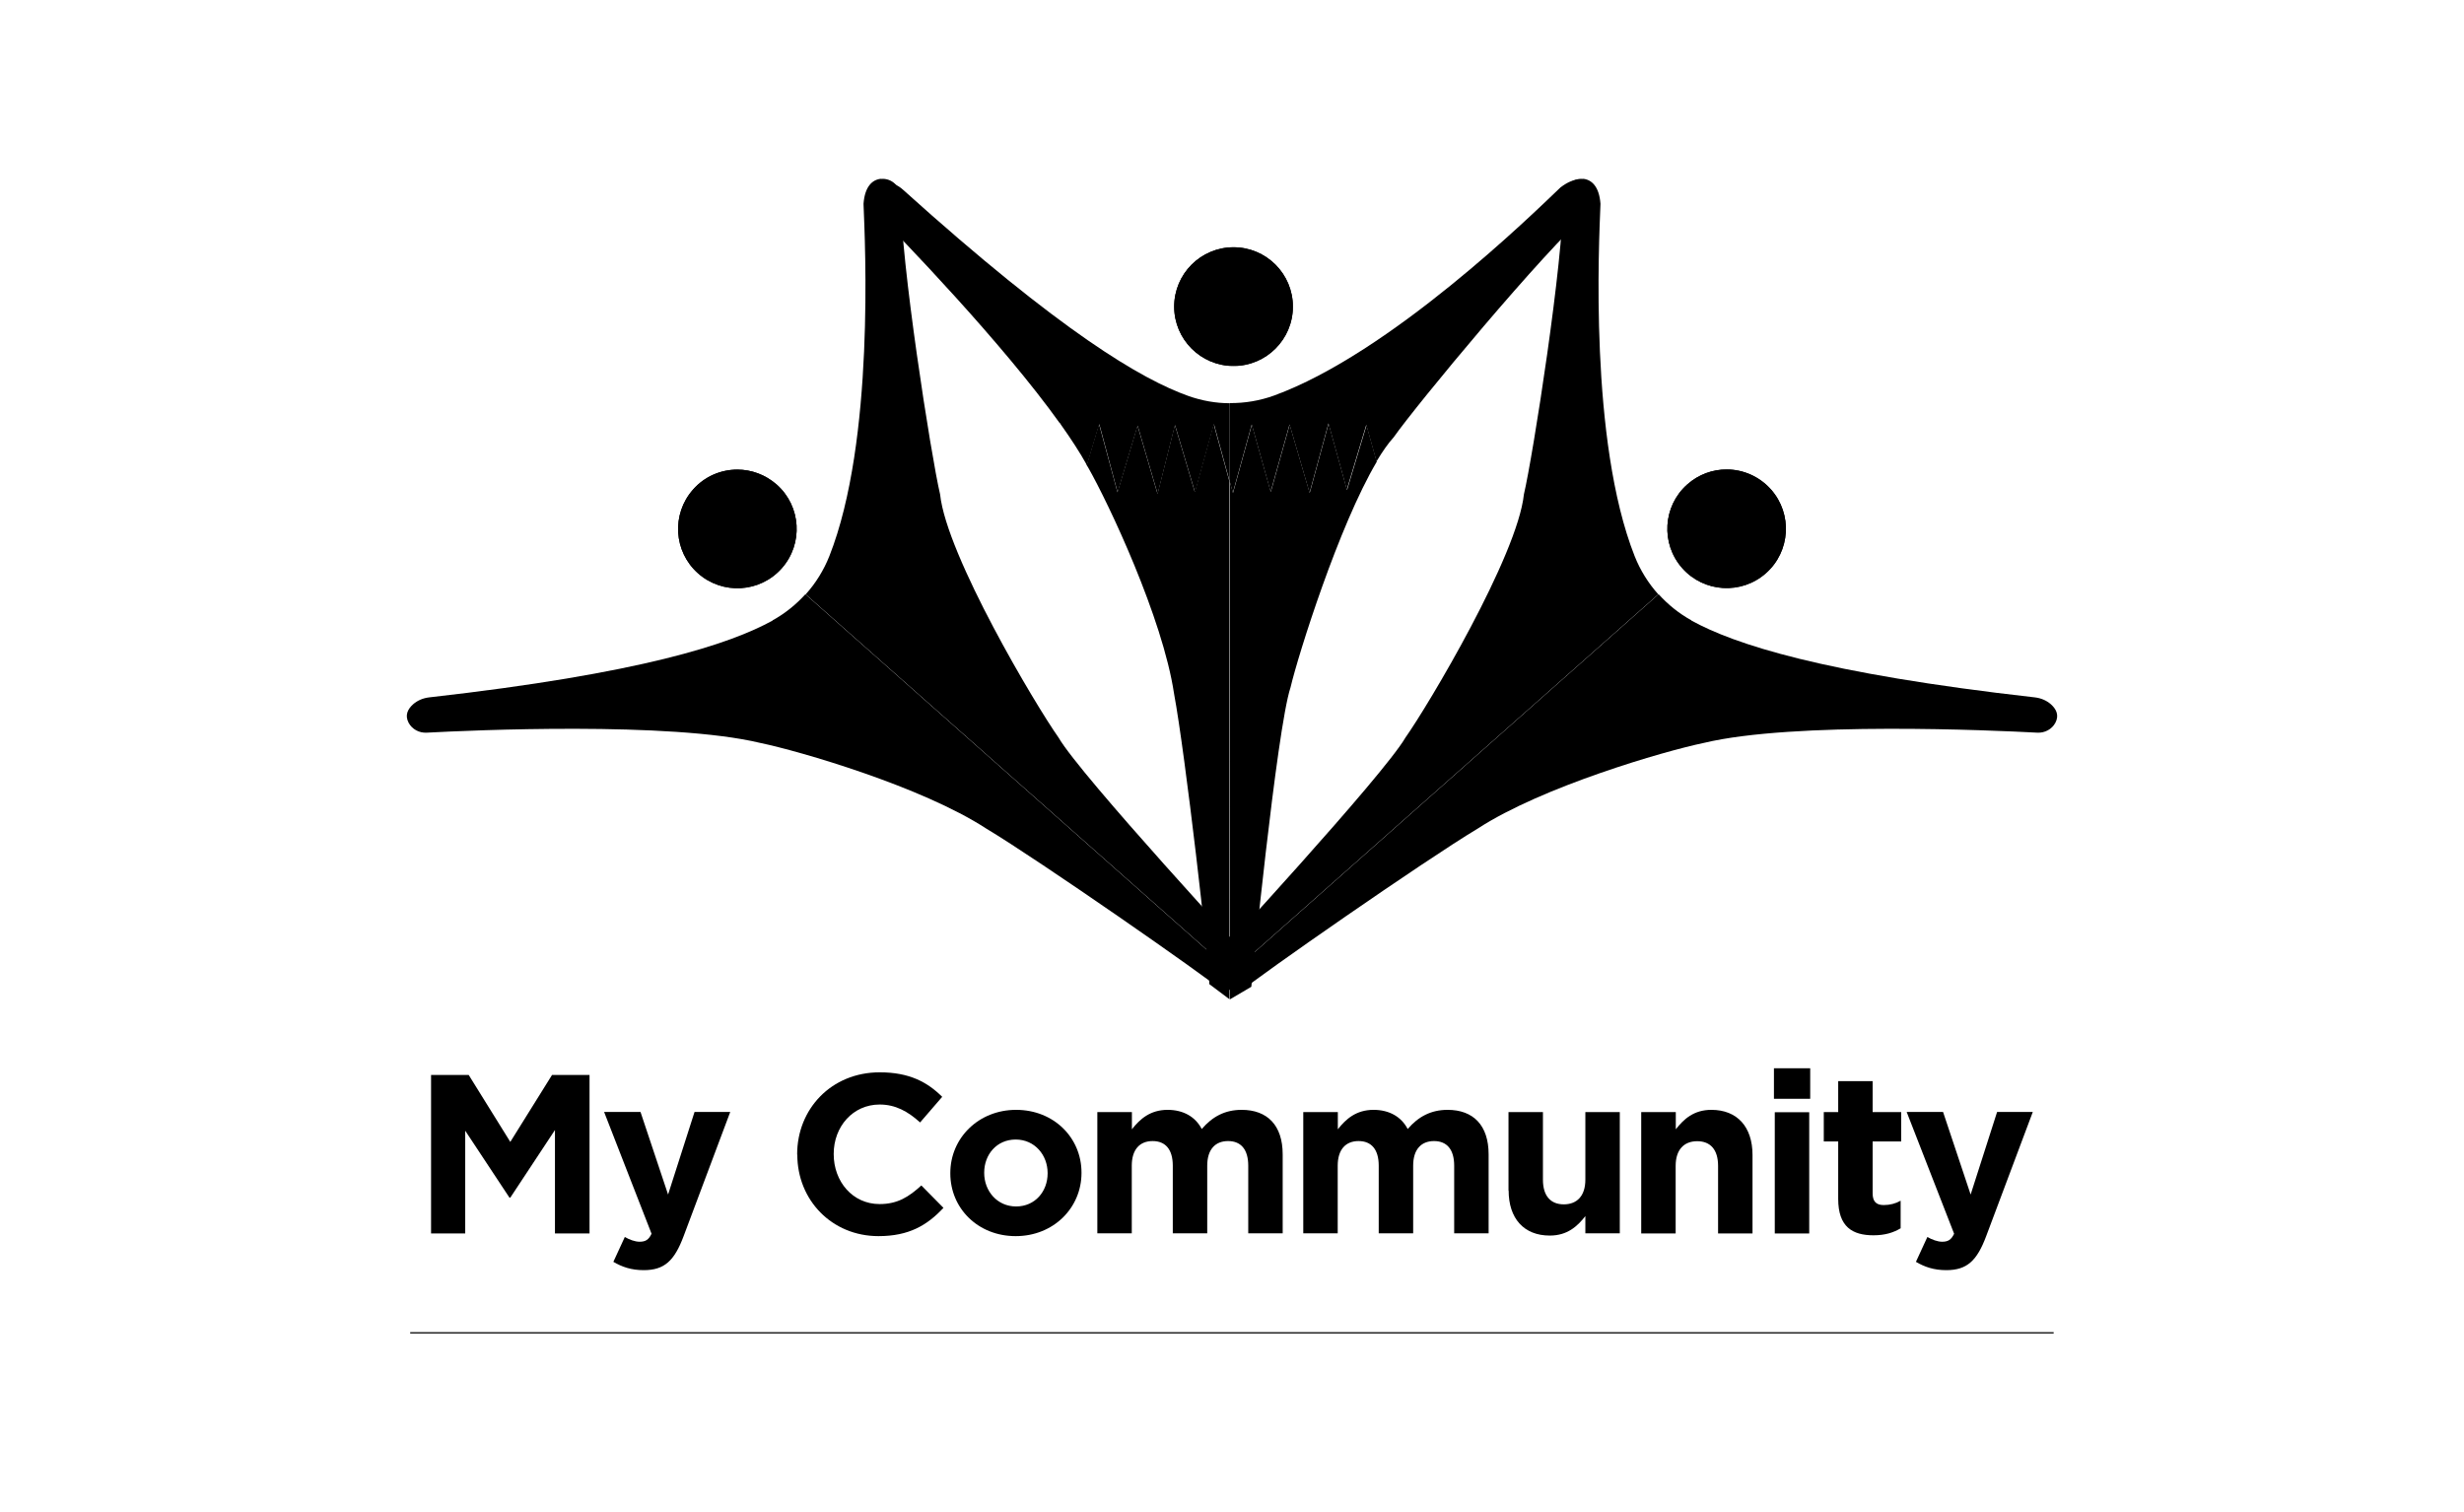 <?xml version="1.0" encoding="UTF-8"?>
<svg id="Layer_1" data-name="Layer 1" xmlns="http://www.w3.org/2000/svg" xmlns:xlink="http://www.w3.org/1999/xlink" viewBox="0 0 176 108">
  <defs>
    <style>
      .cls-1 {
        clip-path: url(#clippath-2);
      }

      .cls-2 {
        clip-path: url(#clippath-1);
      }

      .cls-3 {
        clip-path: url(#clippath);
      }
    </style>
    <clipPath id="clippath">
      <path d="M83.87,21.9c0,2.34,1.9,4.24,4.24,4.24s4.24-1.9,4.24-4.24-1.9-4.24-4.24-4.24-4.24,1.9-4.24,4.24"/>
    </clipPath>
    <clipPath id="clippath-1">
      <path d="M49.5,34.97c-1.55,1.75-1.39,4.43,.36,5.98,1.75,1.55,4.43,1.39,5.98-.36,1.55-1.75,1.39-4.43-.36-5.98-.81-.71-1.81-1.07-2.81-1.07-1.17,0-2.34,.48-3.17,1.43"/>
    </clipPath>
    <clipPath id="clippath-2">
      <path d="M120.52,34.6c-1.75,1.55-1.91,4.23-.36,5.98,1.55,1.75,4.23,1.91,5.98,.36,1.75-1.55,1.91-4.23,.36-5.98-.84-.94-2-1.43-3.17-1.43-1,0-2,.35-2.81,1.07"/>
    </clipPath>
  </defs>
  <polygon points="30.79 76.78 33.48 76.78 36.45 81.56 39.43 76.78 42.11 76.78 42.11 88.1 39.64 88.1 39.64 80.71 36.45 85.54 36.39 85.54 33.23 80.76 33.23 88.1 30.79 88.1 30.79 76.78"/>
  <path d="M43.81,90.13l.82-1.78c.32,.19,.73,.34,1.05,.34,.42,0,.65-.13,.86-.57l-3.39-8.7h2.6l1.97,5.9,1.89-5.9h2.55l-3.33,8.87c-.66,1.76-1.37,2.43-2.85,2.43-.89,0-1.55-.23-2.18-.6"/>
  <path d="M56.94,82.47v-.03c0-3.22,2.43-5.85,5.9-5.85,2.13,0,3.41,.71,4.46,1.75l-1.58,1.83c-.87-.79-1.76-1.28-2.89-1.28-1.91,0-3.28,1.58-3.28,3.52v.03c0,1.94,1.34,3.56,3.28,3.56,1.29,0,2.09-.52,2.98-1.33l1.58,1.6c-1.16,1.24-2.46,2.02-4.64,2.02-3.33,0-5.8-2.57-5.8-5.82"/>
  <path d="M67.88,83.81v-.03c0-2.49,2.01-4.51,4.7-4.51s4.67,1.99,4.67,4.48v.03c0,2.49-2,4.51-4.7,4.51s-4.67-1.99-4.67-4.48m6.95,0v-.03c0-1.28-.92-2.39-2.28-2.39s-2.25,1.08-2.25,2.36v.03c0,1.28,.92,2.39,2.28,2.39s2.25-1.08,2.25-2.36"/>
  <path d="M78.39,79.43h2.46v1.23c.57-.73,1.31-1.39,2.55-1.39,1.13,0,1.99,.5,2.44,1.37,.76-.89,1.66-1.37,2.85-1.37,1.83,0,2.93,1.1,2.93,3.18v5.64h-2.46v-4.83c0-1.16-.52-1.76-1.44-1.76s-1.49,.6-1.49,1.76v4.83h-2.46v-4.83c0-1.16-.52-1.76-1.44-1.76s-1.49,.6-1.49,1.76v4.83h-2.46v-8.66Z"/>
  <path d="M93.1,79.43h2.46v1.23c.57-.73,1.31-1.39,2.55-1.39,1.13,0,1.99,.5,2.44,1.37,.76-.89,1.67-1.37,2.85-1.37,1.83,0,2.93,1.1,2.93,3.18v5.64h-2.46v-4.83c0-1.16-.52-1.76-1.44-1.76s-1.49,.6-1.49,1.76v4.83h-2.46v-4.83c0-1.16-.52-1.76-1.44-1.76s-1.49,.6-1.49,1.76v4.83h-2.46v-8.66Z"/>
  <path d="M107.75,85.04v-5.61h2.46v4.83c0,1.16,.55,1.76,1.49,1.76s1.54-.6,1.54-1.76v-4.83h2.46v8.66h-2.46v-1.23c-.57,.73-1.29,1.39-2.54,1.39-1.86,0-2.94-1.23-2.94-3.22"/>
  <path d="M117.24,79.43h2.46v1.23c.57-.73,1.29-1.39,2.54-1.39,1.86,0,2.94,1.23,2.94,3.22v5.61h-2.46v-4.83c0-1.16-.55-1.76-1.49-1.76s-1.54,.6-1.54,1.76v4.83h-2.46v-8.66Z"/>
  <path d="M126.71,76.3h2.59v2.18h-2.59v-2.18Zm.06,3.14h2.46v8.66h-2.46v-8.66Z"/>
  <path d="M131.3,85.64v-4.11h-1.03v-2.1h1.03v-2.21h2.46v2.21h2.04v2.1h-2.04v3.7c0,.57,.24,.84,.79,.84,.45,0,.86-.11,1.21-.31v1.97c-.52,.31-1.12,.5-1.94,.5-1.5,0-2.52-.6-2.52-2.6"/>
  <path d="M136.85,90.13l.82-1.78c.32,.19,.73,.34,1.05,.34,.42,0,.65-.13,.86-.57l-3.39-8.7h2.6l1.97,5.9,1.89-5.9h2.55l-3.33,8.87c-.66,1.76-1.37,2.43-2.85,2.43-.89,0-1.55-.23-2.18-.6"/>
  <rect x="29.3" y="95.15" width="117.39" height=".09"/>
  <path d="M62.92,12.77c-.6,.06-1.15,.54-1.24,1.79,.11,2.81,.81,16.93-2.44,25.16-.4,1.01-.98,1.94-1.69,2.73l31.59,27.99,.34-1.74s-12.3-13.3-13.87-16.02c-1.61-2.27-8-12.99-8.46-17.37-.64-2.7-2.86-16.92-2.79-21.16,.01-.79-.65-1.45-1.44-1.37"/>
  <path d="M113.08,12.77c.6,.06,1.15,.54,1.24,1.79-.11,2.81-.81,16.93,2.44,25.16,.4,1.01,.98,1.94,1.69,2.73l-31.59,27.99-.34-1.74s12.3-13.3,13.87-16.02c1.61-2.27,8-12.99,8.46-17.37,.64-2.7,2.86-16.92,2.79-21.16-.01-.79,.65-1.45,1.44-1.37"/>
  <path d="M55.19,44.32c-3.07,1.69-9.38,3.78-24.54,5.49-.42,.05-.82,.21-1.14,.49-.39,.35-.6,.78-.33,1.31,.25,.48,.77,.75,1.3,.72,3.15-.17,17.38-.81,23.81,.73,2.85,.59,11.56,3.13,16.14,6.11,3.78,2.26,15.84,10.66,16.92,11.62l1.77-.36-31.59-27.99c-.67,.74-1.46,1.38-2.35,1.87"/>
  <path d="M120.81,44.32c3.07,1.69,9.38,3.78,24.54,5.49,.42,.05,.82,.21,1.14,.49,.39,.35,.6,.78,.33,1.31-.25,.48-.77,.75-1.3,.72-3.15-.17-17.38-.81-23.81,.73-2.85,.59-11.56,3.13-16.14,6.11-3.78,2.26-15.84,10.66-16.92,11.62l-1.77-.36,31.59-27.99c.67,.74,1.46,1.38,2.35,1.87"/>
  <g>
    <path d="M83.87,21.9c0,2.34,1.9,4.24,4.24,4.24s4.24-1.9,4.24-4.24-1.9-4.24-4.24-4.24-4.24,1.9-4.24,4.24"/>
    <g class="cls-3">
      <rect x="83.87" y="17.66" width="8.47" height="8.47"/>
    </g>
  </g>
  <g>
    <path d="M49.5,34.97c-1.55,1.75-1.39,4.43,.36,5.98,1.75,1.55,4.43,1.39,5.98-.36,1.55-1.75,1.39-4.43-.36-5.98-.81-.71-1.81-1.07-2.81-1.07-1.17,0-2.34,.48-3.17,1.43"/>
    <g class="cls-2">
      <rect x="47.95" y="33.54" width="9.45" height="8.96"/>
    </g>
  </g>
  <g>
    <path d="M120.52,34.6c-1.75,1.55-1.91,4.23-.36,5.98,1.55,1.75,4.23,1.91,5.98,.36,1.75-1.55,1.91-4.23,.36-5.98-.84-.94-2-1.43-3.17-1.43-1,0-2,.35-2.81,1.07"/>
    <g class="cls-1">
      <rect x="118.6" y="33.54" width="9.45" height="8.96"/>
    </g>
  </g>
  <path d="M75.78,30.33c.73,1.03,1.37,2.01,1.86,2.9l.88-2.94,1.31,4.88,1.43-4.77,1.43,4.88,1.24-4.92,1.43,4.81,1.35-4.88,1.13,4.12v-5.61c-1,0-2-.18-2.96-.52-3.31-1.18-9.05-4.52-20.38-14.73-.31-.28-.7-.48-1.12-.52-.52-.06-.98,.07-1.2,.63-.19,.5-.06,1.07,.32,1.46,1.85,1.88,9.09,9.35,13.23,15.15v-.08s.05,.16,.05,.16Z"/>
  <path d="M113.62,13.13c-.45-.41-1.17-.5-2.16,.26-2.03,1.94-12.14,11.83-20.45,14.86-1.02,.37-2.1,.55-3.17,.54v5.61l.22,.8,1.35-4.88,1.35,4.81,1.35-4.81,1.43,4.88,1.35-4.96,1.31,4.73,1.39-4.62,.73,2.61c.42-.7,.83-1.29,1.23-1.73,1.59-2.27,10.77-13.36,13.99-16.12,.6-.52,.65-1.45,.07-1.99"/>
  <path d="M85.35,35.16l-1.43-4.81-1.24,4.92-1.43-4.88-1.43,4.77-1.32-4.88-.88,2.94c.03,.06,.07,.12,.11,.18,1.44,2.52,5.32,10.73,6.13,16.14,.81,4.33,2.52,19.31,2.52,20.75l1.44,1.08V34.4s-1.13-4.12-1.13-4.12l-1.35,4.88Z"/>
  <path d="M96.21,34.98l-1.31-4.73-1.35,4.96-1.43-4.88-1.35,4.81-1.35-4.81-1.35,4.88-.22-.8v36.97s1.53-.9,1.53-.9c0,0,1.81-18.41,2.8-21.38,.55-2.34,3.46-11.58,6.16-16.12l-.73-2.61-1.39,4.62Z"/>
</svg>